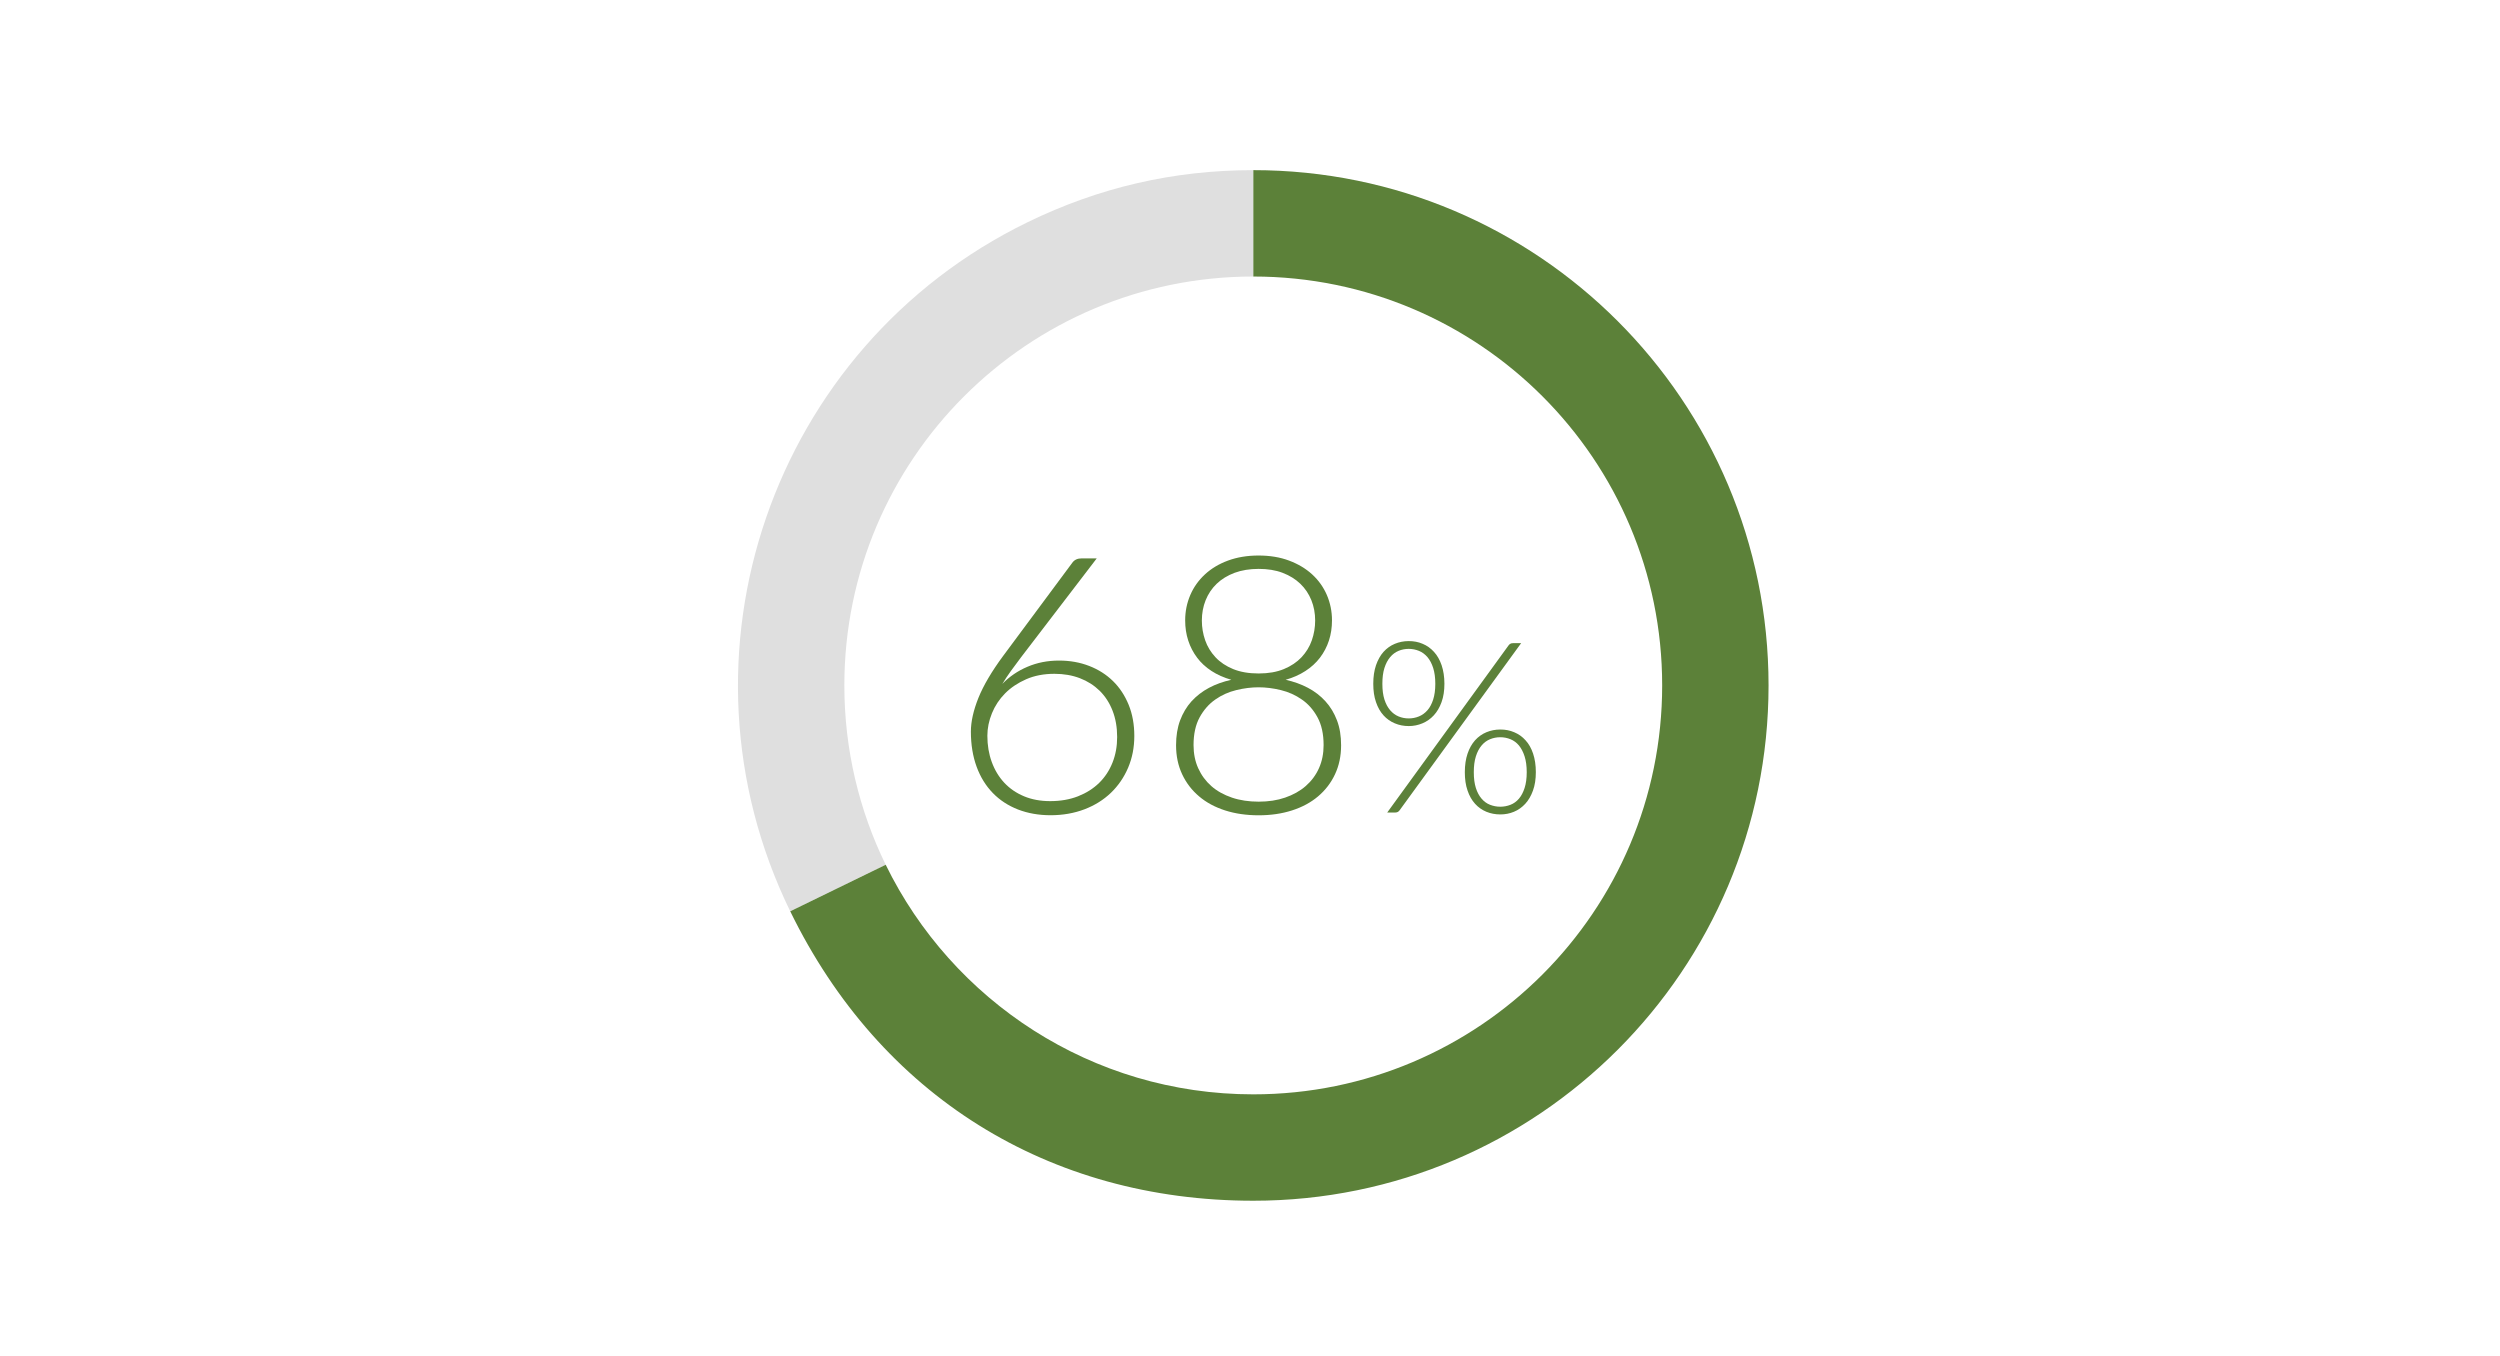 <?xml version="1.0" encoding="utf-8"?>
<!-- Generator: Adobe Illustrator 25.1.0, SVG Export Plug-In . SVG Version: 6.00 Build 0)  -->
<svg version="1.1" id="Layer_1" xmlns="http://www.w3.org/2000/svg" xmlns:xlink="http://www.w3.org/1999/xlink" x="0px" y="0px"
	 viewBox="0 0 376 204" style="enable-background:new 0 0 376 204;" xml:space="preserve">
<style type="text/css">
	.st0{fill:#DFDFDF;}
	.st1{fill:#5C8139;}
	.st2{fill:#47833D;}
	.st3{fill:#A9A8A9;}
	.st4{fill:#106991;}
	.st5{fill:#FFFFFF;}
	.st6{opacity:0.6;fill:#FFFFFF;}
	.st7{fill:#AEADAE;}
	.st8{fill:#036990;}
</style>
<g>
	<g>
		<g>
			<path class="st0" d="M188.5,25.59v16h-0.01c-33.96,0-61.5,27.53-61.5,61.5c0,9.67,2.24,18.83,6.22,26.97l-14.36,7
				c-18.76-38.47-2.79-84.87,35.68-103.63C165.3,28.18,176.52,25.59,188.5,25.59z"/>
		</g>
	</g>
	<g>
		<g>
			<path class="st1" d="M265.99,103.09c0,42.8-34.69,77.5-77.49,77.5c-30.81,0-56.14-15.83-69.65-43.53l14.36-7
				c9.99,20.45,30.99,34.53,55.28,34.53c33.97,0,61.5-27.54,61.5-61.5c0-33.97-27.52-61.49-61.49-61.5v-16
				C231.3,25.59,265.99,60.29,265.99,103.09z"/>
		</g>
	</g>
</g>
<g>
	<path class="st1" d="M159.28,99.35c1.64,0,3.15,0.27,4.54,0.81c1.39,0.54,2.58,1.3,3.58,2.28c1,0.98,1.78,2.17,2.35,3.56
		c0.57,1.4,0.85,2.96,0.85,4.68c0,1.73-0.31,3.32-0.93,4.78s-1.49,2.72-2.59,3.78c-1.11,1.06-2.43,1.89-3.98,2.48
		s-3.25,0.89-5.1,0.89c-1.78,0-3.41-0.29-4.89-0.86c-1.48-0.58-2.74-1.4-3.79-2.48s-1.87-2.4-2.44-3.96s-0.86-3.32-0.86-5.28
		c0-1.49,0.38-3.18,1.13-5.06c0.76-1.88,2-3.99,3.73-6.33l10.42-14.04c0.31-0.41,0.76-0.62,1.38-0.62h2.27l-11.39,14.88
		c-0.56,0.74-1.07,1.43-1.54,2.08c-0.47,0.65-0.89,1.29-1.27,1.92c1.06-1.1,2.32-1.96,3.78-2.58S157.55,99.35,159.28,99.35z
		 M148.5,110.66c0,1.42,0.22,2.74,0.66,3.94c0.44,1.21,1.07,2.25,1.88,3.12c0.81,0.87,1.8,1.55,2.97,2.04
		c1.17,0.49,2.48,0.73,3.94,0.73c1.55,0,2.94-0.24,4.19-0.73c1.24-0.49,2.3-1.16,3.17-2.01c0.87-0.85,1.54-1.87,2.01-3.05
		s0.7-2.46,0.7-3.85c0-1.46-0.23-2.78-0.69-3.96c-0.46-1.18-1.11-2.18-1.94-3c-0.84-0.82-1.83-1.45-2.98-1.89
		c-1.15-0.44-2.43-0.66-3.83-0.66c-1.58,0-3,0.27-4.25,0.82c-1.25,0.55-2.31,1.26-3.17,2.13s-1.52,1.87-1.97,2.98
		C148.73,108.4,148.5,109.53,148.5,110.66z"/>
	<path class="st1" d="M189.3,122.62c-1.84,0-3.51-0.24-5.04-0.73c-1.52-0.49-2.83-1.19-3.91-2.11c-1.09-0.92-1.94-2.02-2.55-3.32
		c-0.61-1.3-0.92-2.75-0.92-4.37c0-1.4,0.2-2.66,0.61-3.75s0.98-2.05,1.71-2.86c0.74-0.81,1.62-1.49,2.63-2.03s2.14-0.94,3.36-1.21
		c-1.12-0.32-2.11-0.76-2.97-1.32c-0.86-0.56-1.59-1.22-2.17-2c-0.58-0.77-1.03-1.63-1.34-2.58c-0.31-0.95-0.46-1.96-0.46-3.04
		c0-1.35,0.26-2.62,0.77-3.81c0.51-1.19,1.25-2.22,2.2-3.1s2.11-1.58,3.47-2.08c1.36-0.5,2.89-0.76,4.6-0.76
		c1.69,0,3.22,0.25,4.58,0.76s2.52,1.2,3.48,2.08s1.7,1.92,2.21,3.1c0.51,1.19,0.77,2.46,0.77,3.81c0,1.08-0.15,2.09-0.46,3.04
		c-0.31,0.95-0.76,1.8-1.35,2.58c-0.59,0.77-1.32,1.44-2.19,2c-0.86,0.56-1.85,1-2.97,1.32c1.22,0.27,2.34,0.67,3.36,1.21
		c1.02,0.54,1.89,1.21,2.63,2.03c0.74,0.81,1.31,1.76,1.73,2.86s0.62,2.35,0.62,3.75c0,1.62-0.31,3.08-0.92,4.37
		c-0.61,1.3-1.46,2.4-2.55,3.32s-2.39,1.62-3.92,2.11S191.14,122.62,189.3,122.62z M189.3,120.57c1.46,0,2.79-0.2,3.98-0.61
		s2.23-0.98,3.09-1.73c0.86-0.75,1.53-1.64,2-2.69c0.47-1.04,0.7-2.21,0.7-3.48c0-1.67-0.31-3.07-0.92-4.18
		c-0.61-1.12-1.39-2.01-2.35-2.67c-0.95-0.67-2.01-1.14-3.16-1.42s-2.27-0.42-3.35-0.42s-2.2,0.14-3.35,0.42
		c-1.15,0.28-2.21,0.75-3.16,1.42c-0.96,0.67-1.74,1.56-2.35,2.67s-0.92,2.51-0.92,4.18c0,1.28,0.23,2.44,0.7,3.48
		s1.13,1.94,1.98,2.69s1.89,1.32,3.09,1.73S187.84,120.57,189.3,120.57z M189.3,101.29c1.46,0,2.72-0.22,3.79-0.66
		c1.07-0.44,1.96-1.04,2.66-1.78c0.7-0.75,1.22-1.6,1.55-2.55s0.5-1.94,0.5-2.97c0-1.1-0.19-2.12-0.57-3.06
		c-0.38-0.94-0.93-1.77-1.66-2.47c-0.73-0.7-1.62-1.25-2.67-1.65c-1.05-0.4-2.25-0.59-3.6-0.59c-1.35,0-2.56,0.2-3.62,0.59
		c-1.06,0.4-1.96,0.95-2.69,1.65c-0.73,0.7-1.28,1.53-1.66,2.47c-0.38,0.95-0.57,1.97-0.57,3.06c0,1.03,0.17,2.02,0.5,2.97
		c0.33,0.95,0.85,1.8,1.55,2.55c0.7,0.75,1.59,1.34,2.66,1.78C186.55,101.07,187.82,101.29,189.3,101.29z"/>
	<path class="st1" d="M217.24,102.84c0,1.04-0.14,1.96-0.43,2.76s-0.68,1.46-1.17,1.99s-1.06,0.93-1.71,1.2
		c-0.65,0.27-1.33,0.41-2.05,0.41c-0.74,0-1.44-0.13-2.1-0.41c-0.65-0.27-1.22-0.67-1.7-1.2c-0.48-0.53-0.86-1.19-1.13-1.99
		c-0.28-0.8-0.41-1.72-0.41-2.76c0-1.06,0.14-1.99,0.41-2.79c0.28-0.8,0.65-1.47,1.13-2.01c0.48-0.53,1.05-0.94,1.7-1.21
		c0.65-0.27,1.35-0.41,2.1-0.41s1.44,0.13,2.09,0.41c0.65,0.27,1.21,0.67,1.7,1.21c0.49,0.53,0.87,1.2,1.15,2.01
		C217.09,100.86,217.24,101.79,217.24,102.84z M215.87,102.84c0-0.92-0.11-1.72-0.32-2.38s-0.5-1.2-0.86-1.63
		c-0.37-0.43-0.79-0.74-1.28-0.94c-0.49-0.2-1-0.3-1.54-0.3s-1.05,0.1-1.53,0.3s-0.9,0.51-1.26,0.94c-0.36,0.43-0.65,0.97-0.86,1.63
		s-0.31,1.45-0.31,2.38s0.1,1.71,0.31,2.37c0.21,0.65,0.5,1.19,0.86,1.61s0.78,0.73,1.26,0.93c0.48,0.2,0.99,0.3,1.53,0.3
		s1.05-0.1,1.54-0.3c0.49-0.2,0.91-0.51,1.28-0.93c0.37-0.42,0.65-0.96,0.86-1.61C215.76,104.56,215.87,103.77,215.87,102.84z
		 M226.9,97.05c0.07-0.1,0.16-0.17,0.26-0.23c0.1-0.06,0.24-0.09,0.41-0.09h1.21l-18.29,25.15c-0.16,0.22-0.37,0.32-0.63,0.32h-1.22
		L226.9,97.05z M230.99,116.14c0,1.04-0.14,1.96-0.43,2.76c-0.29,0.8-0.67,1.46-1.16,1.99c-0.49,0.53-1.05,0.93-1.7,1.2
		c-0.65,0.27-1.33,0.4-2.05,0.4c-0.74,0-1.44-0.13-2.1-0.4c-0.65-0.27-1.22-0.67-1.7-1.2c-0.48-0.53-0.86-1.19-1.13-1.99
		c-0.28-0.8-0.41-1.72-0.41-2.76c0-1.06,0.14-1.99,0.41-2.79s0.65-1.47,1.13-2.01c0.48-0.53,1.05-0.94,1.7-1.21
		c0.65-0.27,1.35-0.41,2.1-0.41s1.44,0.13,2.09,0.41c0.65,0.27,1.22,0.67,1.7,1.21c0.49,0.53,0.87,1.2,1.14,2.01
		C230.85,114.16,230.99,115.09,230.99,116.14z M229.62,116.14c0-0.92-0.11-1.72-0.32-2.38s-0.5-1.21-0.85-1.64
		c-0.36-0.43-0.78-0.74-1.27-0.94c-0.49-0.2-1-0.3-1.54-0.3s-1.05,0.1-1.54,0.3c-0.49,0.2-0.91,0.51-1.27,0.94
		c-0.36,0.43-0.65,0.97-0.86,1.64s-0.31,1.46-0.31,2.38s0.1,1.71,0.31,2.37s0.5,1.19,0.86,1.61c0.36,0.42,0.78,0.73,1.27,0.92
		c0.49,0.19,1,0.29,1.54,0.29s1.05-0.1,1.54-0.29c0.49-0.19,0.91-0.5,1.27-0.92c0.36-0.42,0.64-0.96,0.85-1.61
		S229.62,117.07,229.62,116.14z"/>
</g>
</svg>
